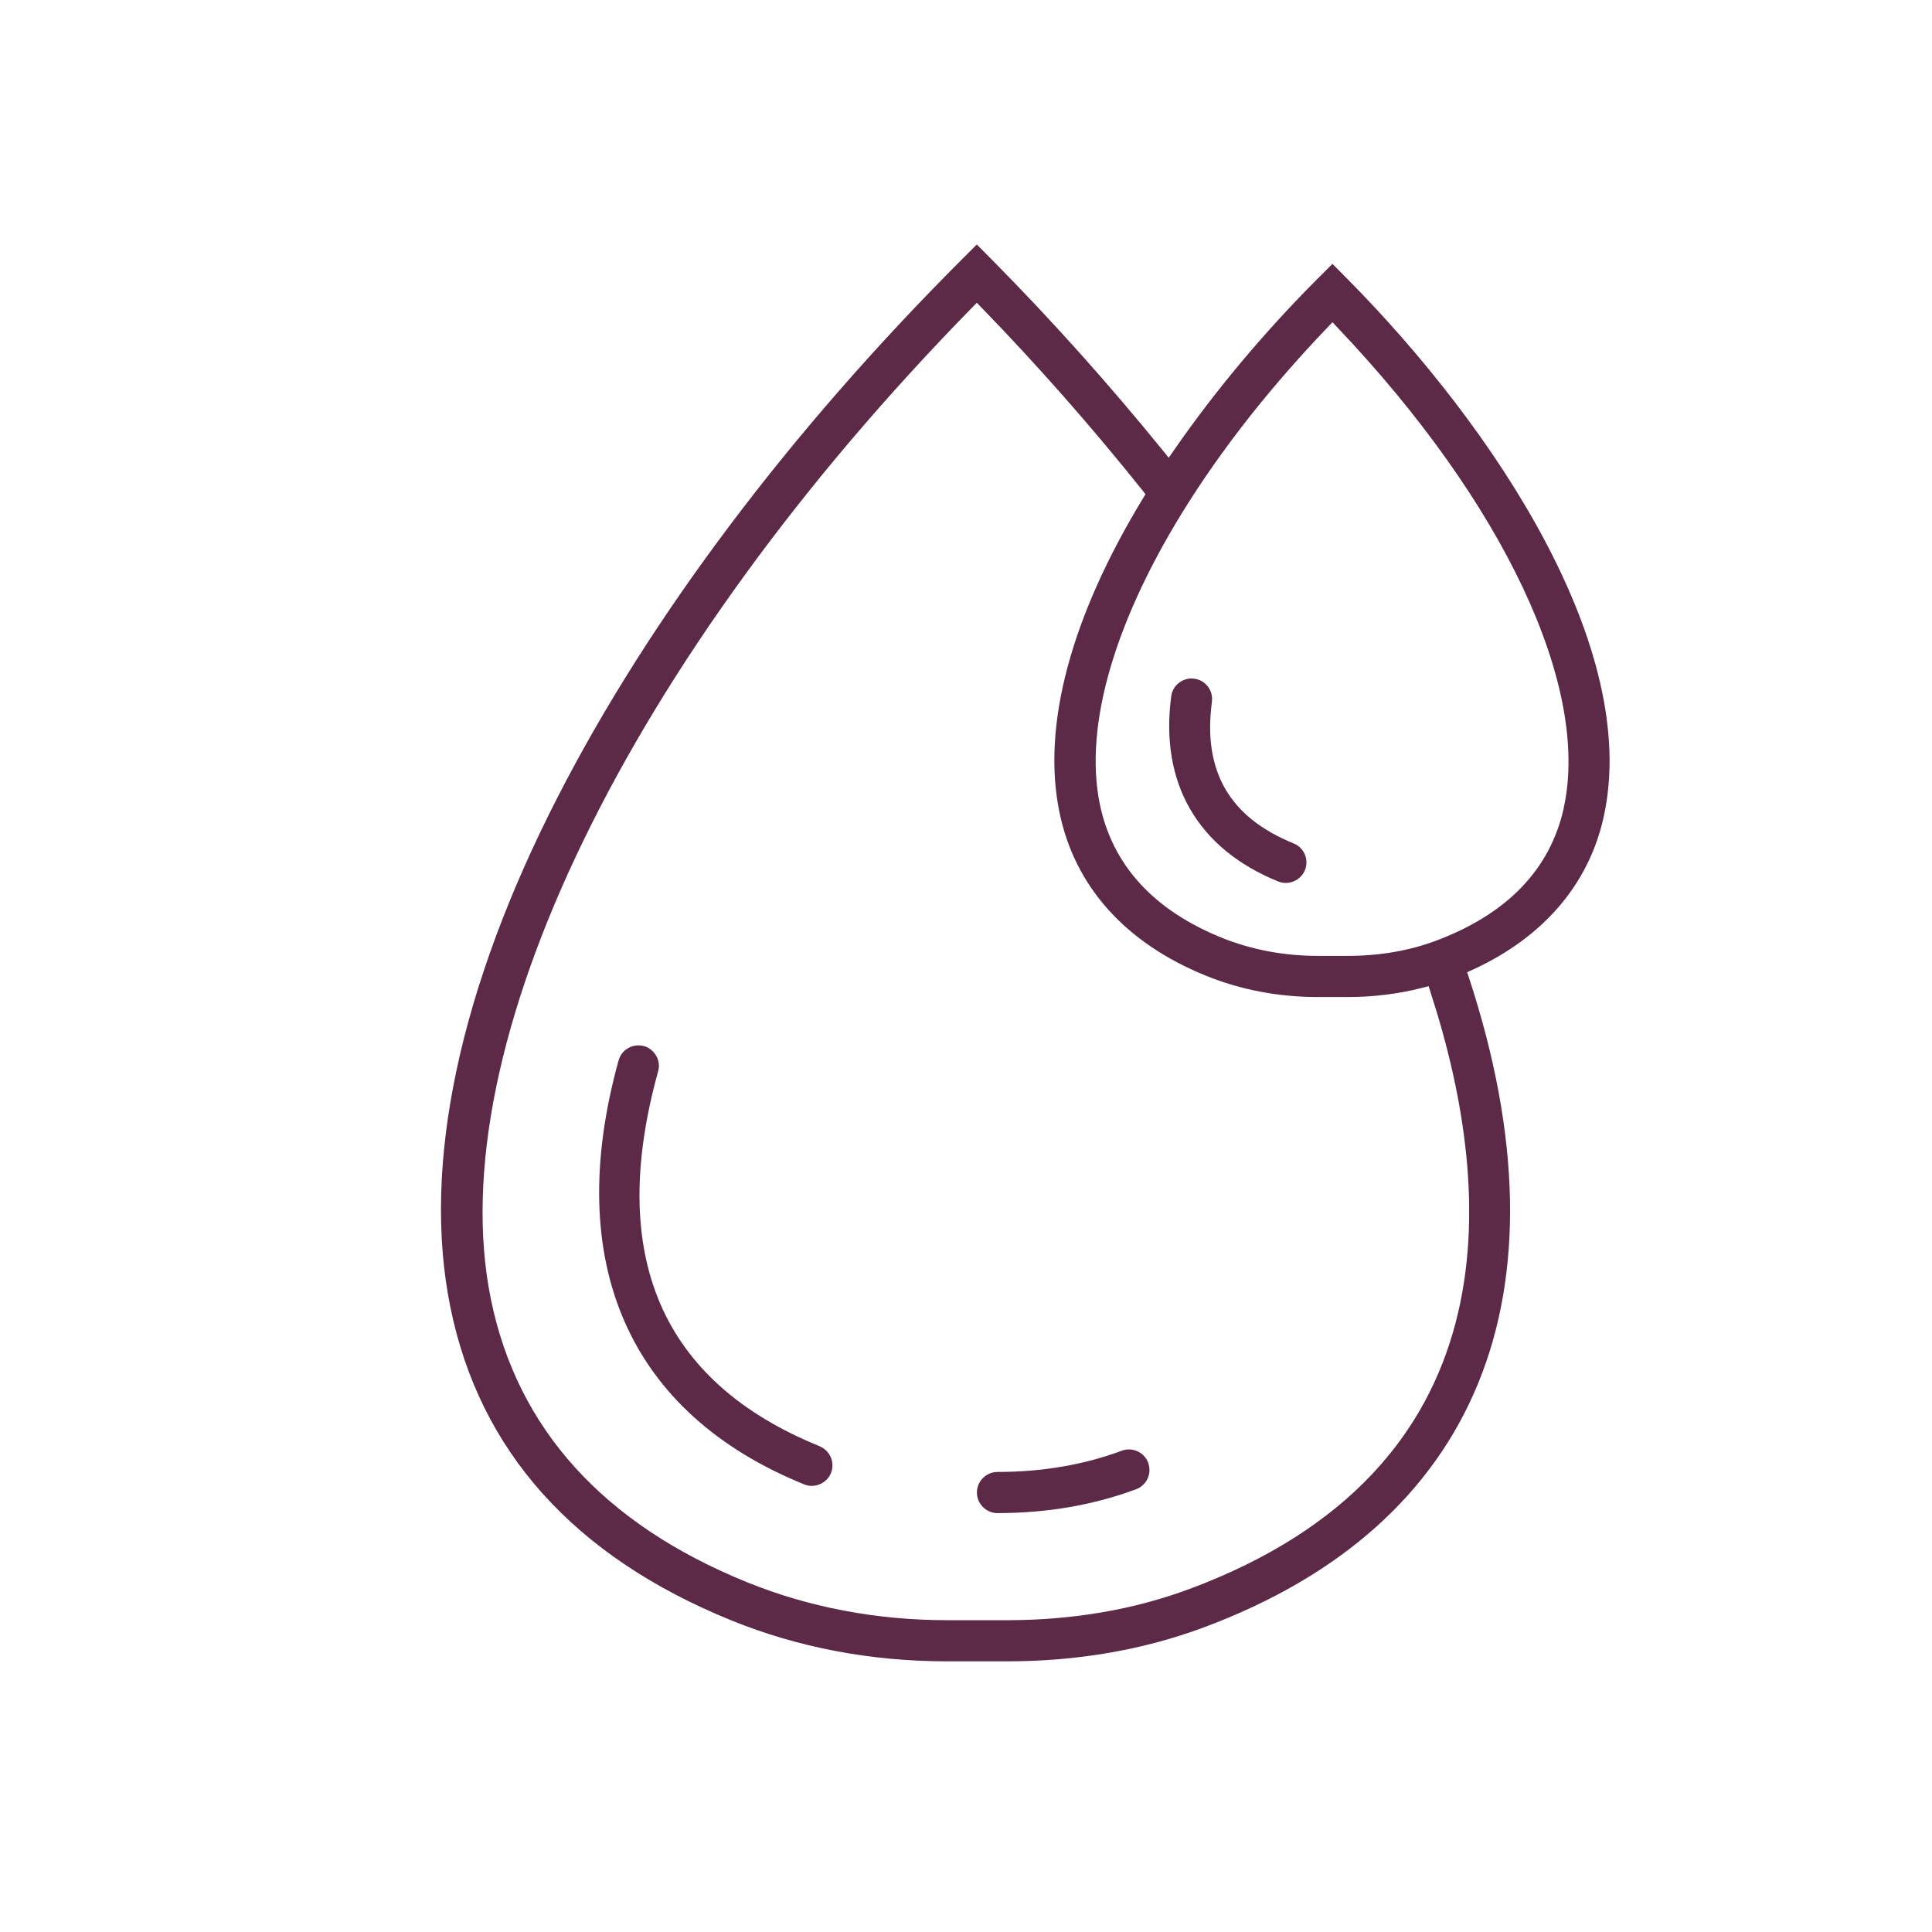 <?xml version="1.0" encoding="UTF-8"?>
<svg id="Layer_1" data-name="Layer 1" xmlns="http://www.w3.org/2000/svg" viewBox="0 0 169.03 169.03">
  <defs>
    <style>
      .cls-1 {
        fill: #5c2946;
        stroke-width: 0px;
      }
    </style>
  </defs>
  <path class="cls-1" d="M71.71,126.53c-13.85-5.62-18.61-16.66-14.13-32.8.13-.46.07-.95-.17-1.36-.24-.42-.62-.72-1.08-.85-.16-.04-.32-.06-.48-.06-.79,0-1.51.52-1.73,1.32-4.9,17.68.87,30.85,16.24,37.09.91.37,1.97-.09,2.34-.99.37-.92-.07-1.97-.99-2.34Z"/>
  <path class="cls-1" d="M100.46,127.98c-.35-.93-1.38-1.4-2.31-1.06-3.32,1.24-6.98,1.86-10.88,1.86-.99,0-1.8.81-1.8,1.8s.81,1.8,1.8,1.8c4.33,0,8.41-.7,12.13-2.09.93-.35,1.4-1.38,1.05-2.31Z"/>
  <path class="cls-1" d="M116.59,23.07l-1.28,1.28c-4.7,4.7-9.05,9.9-12.6,15.04l-.46.66-.5-.62c-4.73-5.83-9.78-11.47-15.02-16.76l-1.27-1.28-1.28,1.28c-15.07,15.07-27.27,31.28-35.3,46.89-8.71,16.94-11.99,32.43-9.48,44.79,2.55,12.61,10.83,21.83,24.59,27.42,5.86,2.38,12.22,3.58,18.89,3.58h5.21c6.15,0,11.95-1,17.23-2.97,24.03-8.95,32.27-29.13,23.21-56.81l-.17-.51.49-.22c6.19-2.85,10.16-7.48,11.46-13.39,3.24-14.71-9.48-33.97-22.46-47.08l-1.27-1.28ZM104.09,139.01c-4.88,1.82-10.26,2.74-15.98,2.74h-5.21c-6.21,0-12.11-1.12-17.54-3.32-12.58-5.1-20.12-13.45-22.42-24.8-4.46-22.01,12.06-56.04,42.09-86.7l.43-.44.43.44c4.94,5.09,9.67,10.47,14.07,15.98l.26.33-.22.36c-6.32,10.4-8.85,19.88-7.32,27.41,1.32,6.52,5.76,11.49,12.84,14.36,3.04,1.23,6.33,1.86,9.78,1.86h2.6c2.25,0,4.45-.27,6.55-.81l.54-.14.17.54c5.87,18.04,6.98,41.74-21.09,52.2ZM136.82,70.67c-1.19,5.4-4.97,9.31-11.23,11.65-2.34.87-4.93,1.31-7.68,1.31h-2.6c-2.99,0-5.82-.54-8.43-1.59-5.99-2.43-9.58-6.38-10.67-11.75-1.39-6.88,1.37-16.24,7.79-26.35,3.29-5.18,7.38-10.32,12.15-15.3l.43-.45.43.46c14.55,15.32,22.14,31.43,19.8,42.03Z"/>
  <path class="cls-1" d="M113.18,73.79c-5.62-2.28-7.96-6.33-7.15-12.39.06-.48-.06-.95-.35-1.33-.29-.38-.71-.63-1.19-.69-.08-.01-.16-.02-.24-.02-.39,0-.77.13-1.09.37-.38.29-.63.71-.69,1.19-1.01,7.59,2.31,13.34,9.36,16.2.91.37,1.97-.09,2.34-.99.37-.92-.07-1.97-.99-2.34Z"/>
</svg>